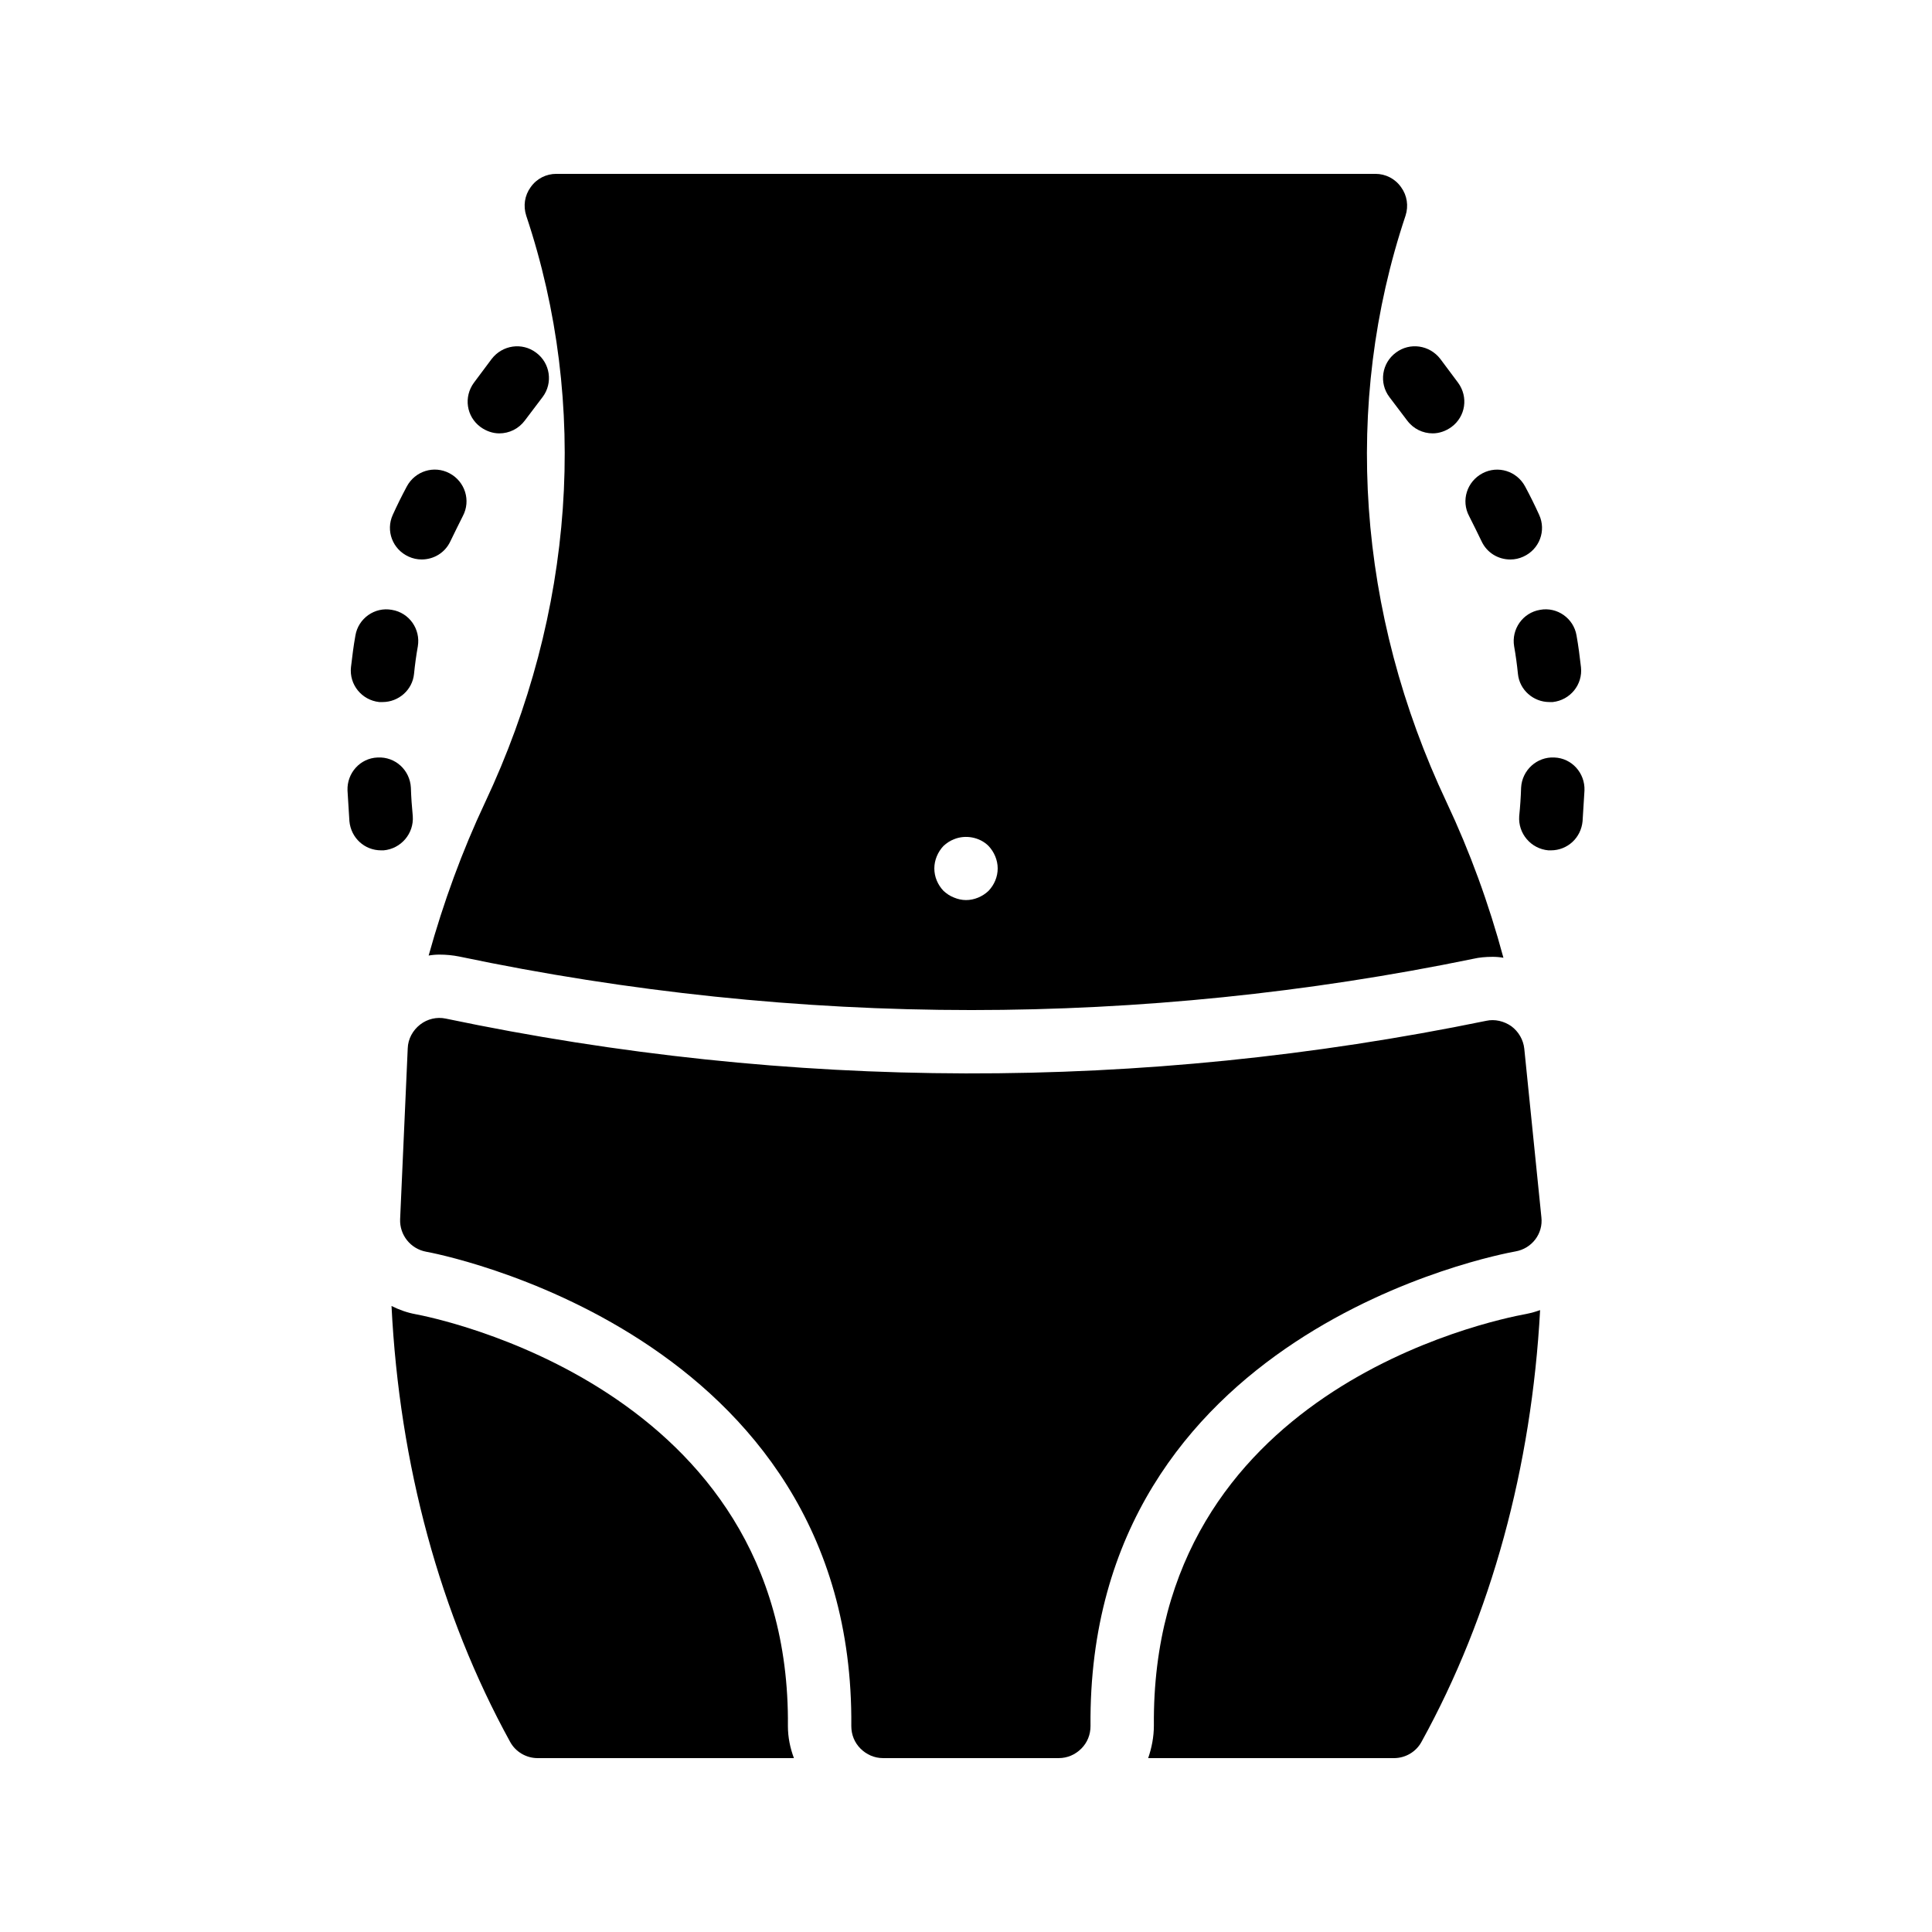 <?xml version="1.0" encoding="UTF-8"?>
<!-- Uploaded to: SVG Repo, www.svgrepo.com, Generator: SVG Repo Mixer Tools -->
<svg fill="#000000" width="800px" height="800px" version="1.1" viewBox="144 144 512 512" xmlns="http://www.w3.org/2000/svg">
 <g>
  <path d="m545.26 315.27c0.418 2.352 0.754 4.785 1.008 7.305 0.418 4.281 4.113 7.473 8.312 7.473h0.922c4.617-0.504 7.977-4.617 7.473-9.238-0.336-2.856-0.672-5.625-1.176-8.398-0.754-4.535-5.121-7.641-9.656-6.801-4.613 0.762-7.637 5.129-6.883 9.66z"/>
  <path d="m512.18 249.19 4.703 6.215c1.68 2.266 4.199 3.441 6.801 3.441 1.68 0 3.441-0.586 4.953-1.68 3.777-2.769 4.535-7.977 1.762-11.754l-4.703-6.297c-2.856-3.695-8.062-4.449-11.754-1.68-3.777 2.769-4.531 8.059-1.762 11.754z"/>
  <path d="m536.61 287.4c1.426 3.106 4.449 4.871 7.641 4.871 1.176 0 2.352-0.25 3.441-0.754 4.281-1.93 6.129-6.887 4.199-11.082-1.176-2.602-2.434-5.121-3.695-7.473-2.184-4.113-7.223-5.711-11.336-3.527s-5.711 7.223-3.527 11.336c1.098 2.176 2.188 4.359 3.277 6.629z"/>
  <path d="m555 369.35c4.367 0 7.977-3.273 8.398-7.727 0.168-2.602 0.336-5.375 0.504-8.145 0.168-4.617-3.359-8.566-7.977-8.734-4.617-0.25-8.566 3.359-8.816 7.977-0.082 2.602-0.25 5.039-0.504 7.559-0.336 4.617 3.106 8.648 7.727 9.07z"/>
  <path d="m276.31 258.85c2.602 0 5.121-1.176 6.801-3.441l4.703-6.215c2.769-3.695 2.016-8.984-1.762-11.754-3.695-2.769-8.902-2.016-11.754 1.68l-4.703 6.297c-2.769 3.777-2.016 8.984 1.762 11.754 1.512 1.094 3.273 1.68 4.953 1.68z"/>
  <path d="m252.3 291.51c1.09 0.504 2.266 0.754 3.441 0.754 3.191 0 6.215-1.762 7.641-4.871 1.09-2.266 2.184-4.449 3.273-6.633 2.184-4.113 0.586-9.152-3.527-11.336-4.113-2.184-9.152-0.586-11.336 3.527-1.258 2.352-2.519 4.871-3.695 7.473-1.926 4.199-0.078 9.156 4.203 11.086z"/>
  <path d="m244.49 330.05h0.922c4.199 0 7.894-3.191 8.312-7.473 0.25-2.519 0.586-4.953 1.008-7.305 0.754-4.535-2.266-8.902-6.887-9.656-4.535-0.84-8.902 2.266-9.656 6.801-0.504 2.769-0.84 5.543-1.176 8.398-0.5 4.613 2.859 8.73 7.477 9.234z"/>
  <path d="m244.99 369.35h0.672c4.617-0.418 8.062-4.449 7.727-9.07-0.25-2.519-0.418-4.953-0.504-7.559-0.25-4.617-4.113-8.23-8.816-7.977-4.617 0.168-8.145 4.113-7.977 8.734 0.168 2.769 0.336 5.543 0.504 8.145 0.418 4.449 4.027 7.727 8.395 7.727z"/>
  <path d="m254.14 492.28c-2.266-0.418-4.367-1.176-6.383-2.184 2.098 42.066 12.848 81.699 31.402 115.46 1.43 2.684 4.285 4.363 7.309 4.363h67.93c-1.008-2.688-1.594-5.543-1.594-8.48 0.84-89.93-94.633-108.4-98.664-109.16z"/>
  <path d="m272.54 356.67c-6.047 12.848-11 26.367-14.945 40.559 0.922-0.168 1.93-0.25 2.856-0.25 1.762 0 3.527 0.168 5.207 0.504 44.754 9.406 90.52 14.191 135.78 14.191 44.336 0 89.09-4.535 133.09-13.602 1.426-0.336 3.191-0.504 5.039-0.504 0.922 0 1.93 0.082 2.856 0.25-3.863-14.359-8.902-28.129-15.031-41.145-23.762-50.297-27.625-105.55-10.914-155.51 0.84-2.602 0.418-5.375-1.176-7.559-1.602-2.273-4.121-3.531-6.809-3.531h-217.06c-2.688 0-5.207 1.258-6.801 3.527-1.594 2.184-2.016 4.953-1.176 7.559 16.711 49.957 12.766 105.21-10.914 155.51zm121.5 11.504c0.84-0.754 1.68-1.344 2.769-1.762 3.023-1.258 6.801-0.586 9.152 1.762 1.516 1.594 2.438 3.777 2.438 5.961 0 2.266-0.922 4.367-2.434 5.961-1.594 1.512-3.777 2.434-5.961 2.434-1.09 0-2.184-0.25-3.191-0.672-1.09-0.418-1.93-1.008-2.769-1.762-1.516-1.594-2.438-3.695-2.438-5.961 0-2.184 0.922-4.367 2.434-5.961z"/>
  <path d="m449.79 601.27c0 3.023-0.586 5.961-1.512 8.648h65.16c3.023 0 5.879-1.68 7.305-4.367 18.473-33.504 29.137-72.715 31.402-114.36-1.176 0.418-2.352 0.754-3.609 1.008-10.078 1.848-99.504 20.574-98.746 109.07z"/>
  <path d="m547.95 421.91c-0.25-2.352-1.512-4.535-3.441-5.961-1.93-1.344-4.367-1.93-6.633-1.426-91.609 18.809-184.39 18.559-275.75-0.586-2.352-0.504-4.871 0.082-6.801 1.594-1.93 1.512-3.191 3.777-3.273 6.297l-2.016 45.258c-0.168 4.199 2.769 7.894 6.969 8.648 1.09 0.168 113.52 20.906 112.6 125.7 0 2.266 0.84 4.367 2.434 5.961s3.695 2.519 5.961 2.519h46.602c2.266 0 4.367-0.922 5.961-2.519 1.594-1.594 2.434-3.695 2.434-5.961-0.922-104.46 107.98-124.95 112.6-125.79 4.367-0.754 7.391-4.703 6.887-9.07z"/>
 </g>
</svg>